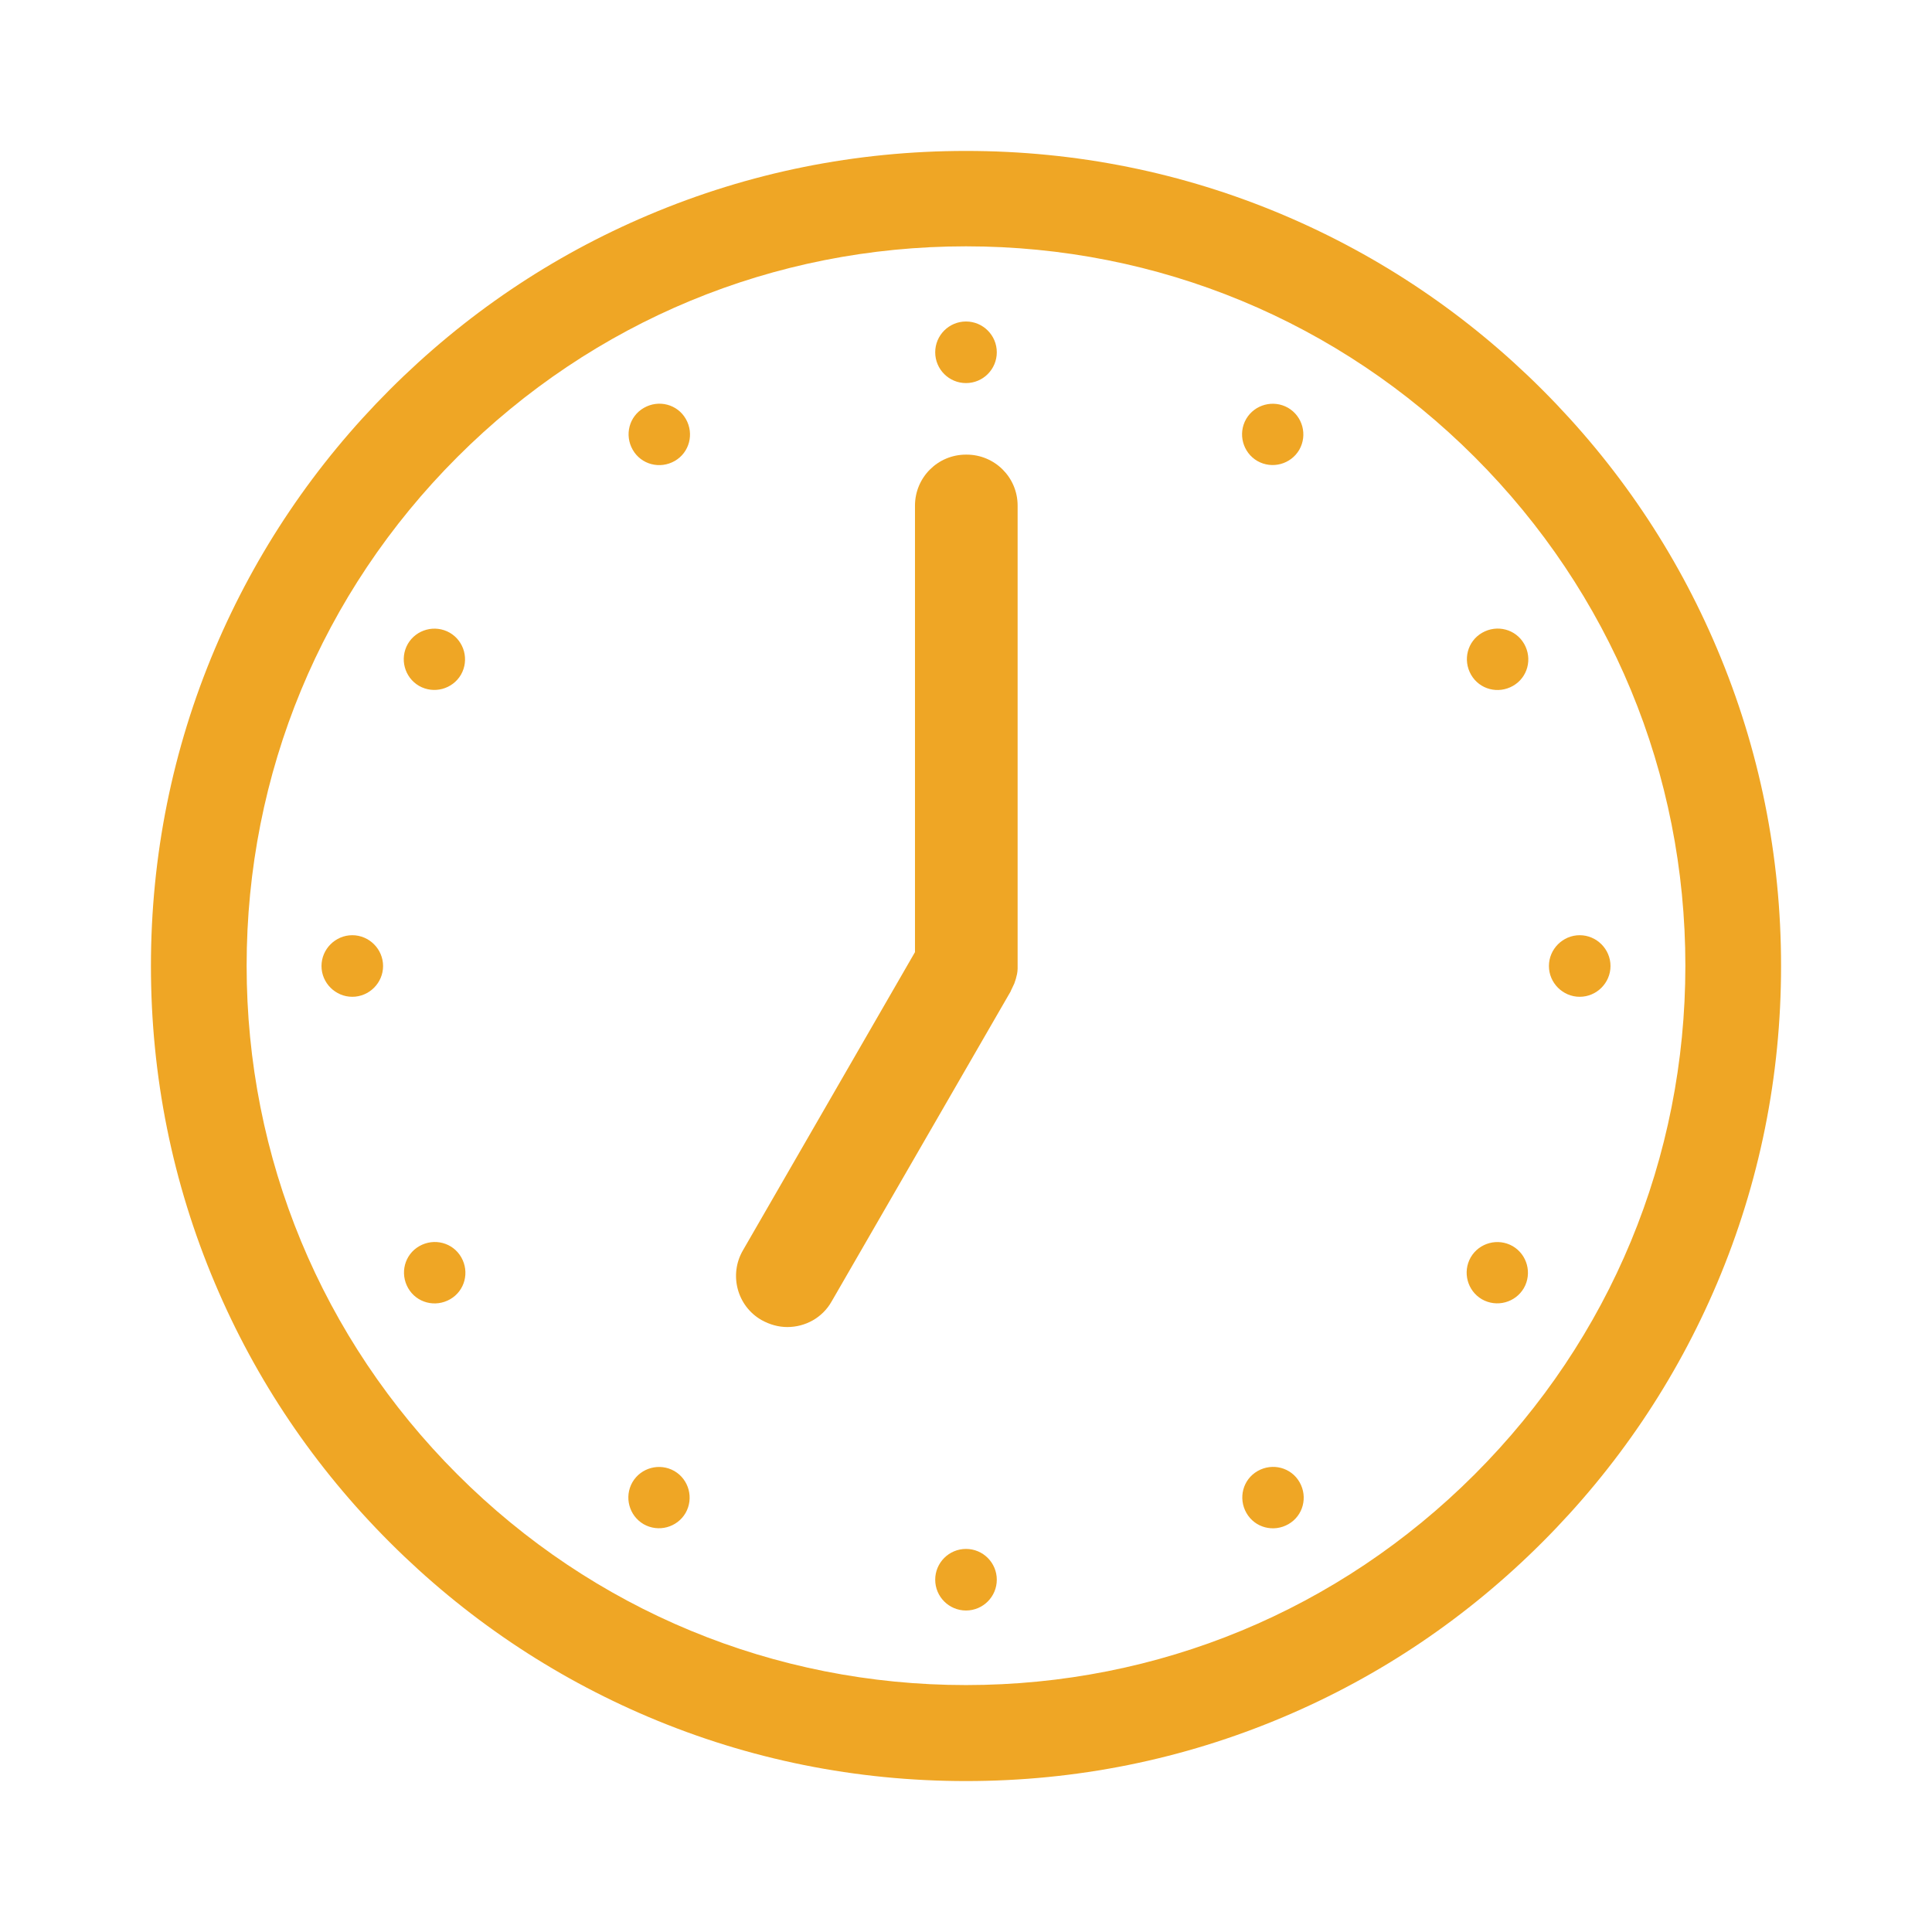 <svg width="64" height="64" viewBox="0 0 64 64" fill="none" xmlns="http://www.w3.org/2000/svg">
<g id="Group">
<g id="Group_2">
<path id="Vector" d="M56.88 21.49C55.52 18.27 53.57 15.39 51.09 12.91C48.61 10.43 45.72 8.48 42.51 7.12C39.18 5.71 35.64 5 32 5C28.36 5 24.82 5.71 21.49 7.12C18.27 8.48 15.39 10.43 12.91 12.91C10.43 15.39 8.48 18.28 7.12 21.49C5.71 24.82 5 28.36 5 32C5 35.64 5.71 39.18 7.12 42.51C8.48 45.73 10.43 48.61 12.91 51.09C15.39 53.57 18.28 55.52 21.49 56.88C24.82 58.29 28.36 59 32 59C35.64 59 39.18 58.29 42.51 56.88C45.73 55.52 48.61 53.57 51.09 51.09C53.57 48.61 55.52 45.72 56.88 42.51C58.29 39.18 59 35.64 59 32C59 28.36 58.29 24.82 56.88 21.49ZM32 55.82C25.64 55.82 19.65 53.34 15.15 48.84C10.65 44.34 8.17 38.36 8.17 31.99C8.17 25.62 10.65 19.64 15.15 15.14C19.65 10.64 25.63 8.16 32 8.16C38.37 8.16 44.35 10.64 48.85 15.14C53.35 19.64 55.83 25.62 55.83 31.99C55.83 38.36 53.35 44.34 48.85 48.84C44.35 53.34 38.37 55.82 32 55.82Z" fill="#EFA625"/>
<path id="Vector_2" d="M32 12.69C32.563 12.69 33.02 12.234 33.02 11.67C33.02 11.107 32.563 10.65 32 10.65C31.437 10.65 30.98 11.107 30.98 11.67C30.98 12.234 31.437 12.69 32 12.69Z" fill="#EFA625"/>
<path id="Vector_3" d="M42.67 13.51C42.18 13.23 41.56 13.4 41.28 13.88C41 14.37 41.17 14.99 41.65 15.27C42.14 15.55 42.76 15.38 43.04 14.9C43.32 14.41 43.15 13.79 42.67 13.51Z" fill="#EFA625"/>
<path id="Vector_4" d="M49.1 20.96C48.61 21.24 48.45 21.86 48.73 22.35C49.01 22.84 49.63 23 50.12 22.72C50.61 22.44 50.77 21.82 50.49 21.33C50.21 20.84 49.59 20.68 49.1 20.96Z" fill="#EFA625"/>
<path id="Vector_5" d="M52.33 30.98C51.77 30.98 51.31 31.441 51.31 32.001C51.31 32.56 51.77 33.02 52.33 33.02C52.89 33.02 53.35 32.56 53.35 32.001C53.35 31.441 52.89 30.98 52.33 30.98Z" fill="#EFA625"/>
<path id="Vector_6" d="M50.11 41.28C49.62 41 49 41.17 48.72 41.65C48.44 42.14 48.61 42.76 49.09 43.04C49.58 43.32 50.2 43.15 50.48 42.67C50.76 42.18 50.59 41.56 50.11 41.28Z" fill="#EFA625"/>
<path id="Vector_7" d="M41.66 48.73C41.17 49.01 41.01 49.63 41.29 50.12C41.57 50.61 42.19 50.77 42.68 50.49C43.17 50.21 43.33 49.59 43.05 49.1C42.77 48.61 42.15 48.45 41.66 48.73Z" fill="#EFA625"/>
<path id="Vector_8" d="M32 53.35C32.563 53.35 33.02 52.893 33.02 52.33C33.02 51.766 32.563 51.31 32 51.31C31.437 51.31 30.98 51.766 30.98 52.33C30.98 52.893 31.437 53.35 32 53.35Z" fill="#EFA625"/>
<path id="Vector_9" d="M22.34 48.73C21.85 48.45 21.23 48.62 20.95 49.1C20.67 49.59 20.84 50.21 21.32 50.49C21.81 50.77 22.43 50.6 22.71 50.12C22.99 49.63 22.82 49.01 22.34 48.73Z" fill="#EFA625"/>
<path id="Vector_10" d="M13.89 41.28C13.4 41.56 13.24 42.18 13.52 42.67C13.8 43.16 14.42 43.32 14.91 43.04C15.4 42.76 15.56 42.14 15.28 41.65C15 41.16 14.38 41 13.89 41.28Z" fill="#EFA625"/>
<path id="Vector_11" d="M11.67 30.98C11.11 30.98 10.65 31.441 10.65 32.001C10.65 32.56 11.11 33.02 11.67 33.02C12.23 33.02 12.69 32.56 12.69 32.001C12.69 31.441 12.23 30.98 11.67 30.98Z" fill="#EFA625"/>
<path id="Vector_12" d="M14.9 20.96C14.41 20.68 13.79 20.85 13.51 21.33C13.23 21.82 13.4 22.44 13.88 22.72C14.37 23 14.99 22.83 15.27 22.35C15.55 21.86 15.38 21.24 14.9 20.96Z" fill="#EFA625"/>
<path id="Vector_13" d="M21.33 13.511C20.84 13.79 20.68 14.411 20.96 14.9C21.24 15.39 21.86 15.55 22.35 15.271C22.84 14.991 23 14.37 22.72 13.88C22.44 13.39 21.82 13.23 21.33 13.511Z" fill="#EFA625"/>
<path id="Vector_14" d="M32 15.06C31.06 15.06 30.31 15.82 30.31 16.75V31.54L24.61 41.42C24.14 42.23 24.42 43.27 25.23 43.73C25.5 43.88 25.79 43.96 26.08 43.96C26.67 43.96 27.24 43.66 27.55 43.11L33.48 32.84C33.48 32.84 33.5 32.78 33.52 32.75C33.55 32.69 33.57 32.64 33.6 32.58C33.62 32.53 33.63 32.48 33.65 32.43C33.66 32.38 33.68 32.32 33.69 32.27C33.7 32.21 33.71 32.15 33.71 32.09C33.71 32.06 33.71 32.03 33.71 32V16.75C33.71 15.81 32.95 15.06 32.02 15.06H32Z" fill="#EFA625"/>
</g>
</g>
</svg>
